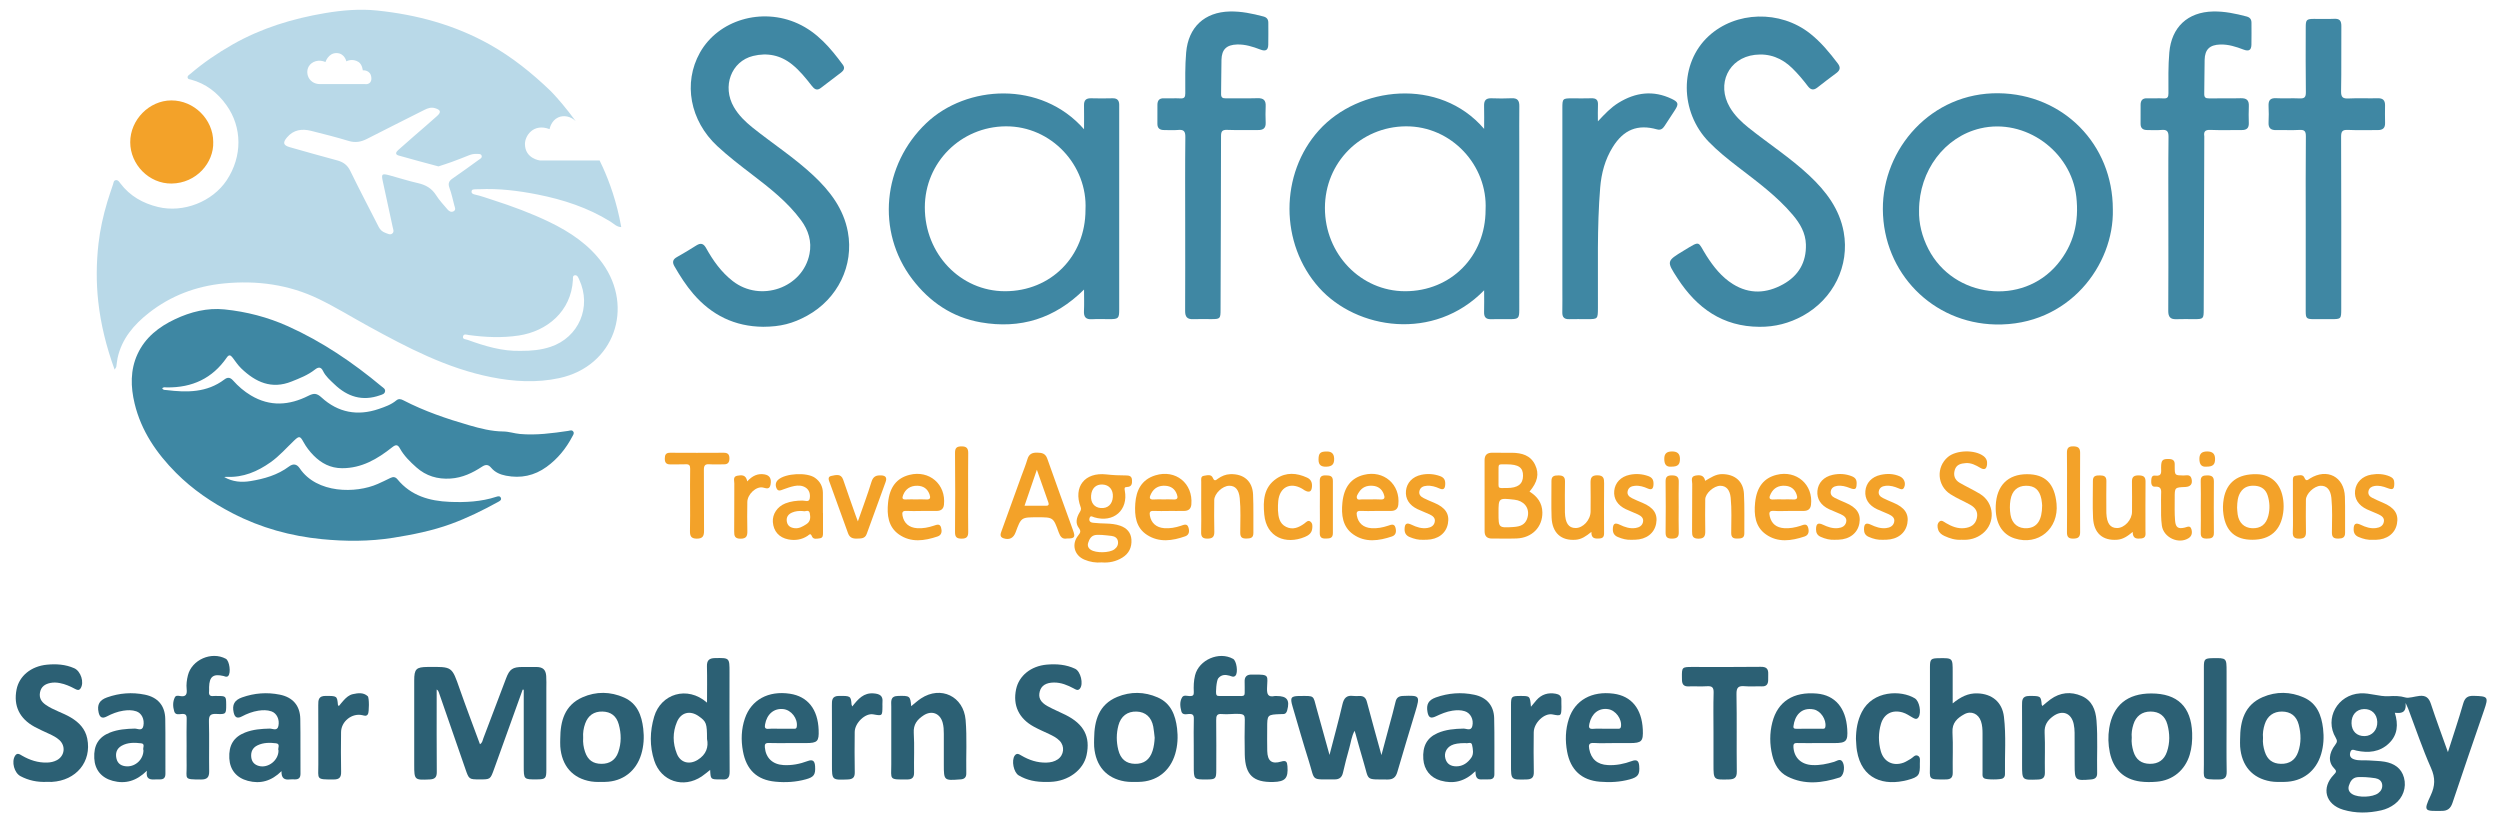 <?xml version="1.0" encoding="utf-8"?>
<!-- Generator: Adobe Illustrator 25.2.1, SVG Export Plug-In . SVG Version: 6.00 Build 0)  -->
<svg version="1.1" id="Layer_1" xmlns="http://www.w3.org/2000/svg" xmlns:xlink="http://www.w3.org/1999/xlink" x="0px" y="0px"
	 viewBox="0 0 949.09 312.17" style="enable-background:new 0 0 949.09 312.17;" xml:space="preserve">
<style type="text/css">
	.st0{fill:#3E87A3;}
	.st1{fill:#3F87A3;}
	.st2{fill:#2C6074;}
	.st3{fill:#F3A229;}
	.st4{fill:#B9D9E8;}
</style>
<g>
	<path class="st0" d="M85.14,181.12c3.17,1.81,6.55,2.08,9.94,1.52c5.23-0.86,10.3-2.29,14.64-5.54c1.67-1.25,3-0.89,4.06,0.68
		c6.5,9.66,21.38,9.6,29.62,5.94c1.6-0.71,3.19-1.46,4.76-2.25c1.08-0.54,1.93-0.48,2.74,0.51c5.12,6.23,12.15,8.22,19.77,8.54
		c5.98,0.25,11.97-0.03,17.75-1.93c0.63-0.21,1.37-0.37,1.7,0.35c0.41,0.89-0.43,1.28-1.03,1.61c-5.81,3.2-11.74,6.12-17.98,8.39
		c-7.08,2.57-14.37,4.02-21.81,5.21c-9.09,1.45-18.22,1.4-27.16,0.52c-11.7-1.15-23.11-4.27-33.77-9.78
		c-7.95-4.11-15.23-9.05-21.52-15.36c-7.42-7.45-13.26-15.97-15.75-26.36c-1.51-6.3-1.69-12.68,1.11-18.75
		c2.92-6.34,8.16-10.38,14.25-13.25c5.89-2.78,12.24-4.38,18.77-3.71c8.34,0.85,16.42,2.94,24.13,6.41
		c12.98,5.85,24.62,13.75,35.51,22.83c0.6,0.5,1.45,0.92,1.32,1.85c-0.15,1.05-1.13,1.23-1.95,1.52
		c-6.67,2.36-12.34,0.55-17.27-4.18c-1.61-1.54-3.35-3-4.34-5.06c-0.78-1.63-1.81-1.52-3.04-0.55c-2.67,2.11-5.8,3.32-8.91,4.56
		c-7.6,3.05-13.69,0.22-19.1-4.99c-1.25-1.21-2.23-2.7-3.29-4.1c-0.75-0.99-1.38-1.21-2.19-0.03c-5.47,7.95-13.17,11.48-22.7,11.35
		c-0.6-0.01-1.27-0.23-1.81,0.33c0.33,0.77,1.09,0.61,1.64,0.68c7.74,0.96,15.33,1,21.97-4.03c1.26-0.96,2.24-0.78,3.29,0.4
		c1.97,2.21,4.19,4.12,6.76,5.66c7.29,4.37,14.62,3.78,21.87,0.12c2.04-1.03,3.18-0.97,4.93,0.64c6.31,5.79,13.72,7.14,21.78,4.37
		c2.31-0.79,4.69-1.62,6.63-3.24c0.88-0.74,1.77-0.51,2.67-0.04c7.97,4.13,16.44,7.01,25.02,9.49c4.18,1.21,8.47,2.31,12.9,2.35
		c2.17,0.02,4.21,0.76,6.37,0.95c6.18,0.54,12.22-0.28,18.28-1.17c0.68-0.1,1.46-0.5,1.96,0.3c0.41,0.65-0.06,1.21-0.35,1.77
		c-2.4,4.59-5.58,8.52-9.8,11.58c-4.65,3.37-9.8,4.45-15.43,3.35c-2.17-0.42-4.13-1.25-5.59-2.98c-1.04-1.23-2-1.41-3.48-0.44
		c-3.62,2.38-7.46,4.21-11.94,4.51c-4.96,0.33-9.32-0.97-13.01-4.26c-2.38-2.12-4.68-4.36-6.25-7.2c-0.84-1.52-1.58-1.47-2.95-0.39
		c-5.57,4.41-11.53,7.95-19.02,7.92c-4.39-0.02-7.86-1.87-10.8-4.85c-1.5-1.52-2.82-3.24-3.86-5.15c-1.23-2.26-1.64-2.28-3.48-0.53
		c-2.94,2.8-5.59,5.88-8.95,8.26c-5.04,3.56-10.41,5.85-16.69,5.55C85.76,180.99,85.45,181.08,85.14,181.12z"/>
	<path class="st1" d="M422.37,37.31c-2.71,0.07-5.43,0.08-8.14,0c-1.96-0.06-2.75,0.79-2.7,2.71c0.06,2.85,0.01,5.71,0.01,9.05
		c-16.36-18.64-44.63-16.82-59.85-2.36c-16.64,15.81-19.11,41.16-5.39,59.23c6.62,8.7,15.21,14.55,26.08,16.44
		c14.94,2.6,28.02-1.39,39.16-12.46c0,3.09,0.1,5.63-0.03,8.15c-0.11,2.24,0.68,3.26,3.02,3.12c2.23-0.14,4.47-0.03,6.7-0.03
		c3.38-0.01,3.66-0.29,3.66-3.7V39.73C424.87,38.08,424.11,37.27,422.37,37.31z M412.09,79.67c0,17.64-13.11,30.89-30.56,30.89
		c-16.93-0.01-30.45-14.15-30.43-31.84c0.02-17.08,13.69-30.63,30.7-30.76C399.17,47.83,412.95,62.84,412.09,79.67z"/>
	<path class="st1" d="M576.79,40.31c0.03-2.07-0.65-3.12-2.91-3.01c-2.55,0.13-5.11,0.1-7.66,0.01c-2.09-0.08-2.87,0.82-2.81,2.85
		c0.08,2.83,0.02,5.67,0.02,8.77c-16.96-19.79-47.7-16.15-62.72,0.54c-14.89,16.53-14.93,43.04,0.08,59.77
		c14.22,15.86,43.55,20.53,62.64,0.96c0,2.9,0.06,5.58-0.02,8.25c-0.06,1.93,0.69,2.8,2.67,2.73c2.39-0.08,4.78-0.01,7.18-0.02
		c3.2-0.01,3.51-0.33,3.51-3.6V54.9C576.77,50.03,576.73,45.17,576.79,40.31z M563.98,79.67c-0.01,17.63-13.12,30.89-30.56,30.89
		c-16.85-0.01-30.44-14.12-30.43-31.6c0-17.31,13.58-30.87,30.7-31C551.06,47.83,564.83,62.84,563.98,79.67z"/>
	<path class="st1" d="M289.74,124.06c-10.78-0.09-19.57-4.4-26.56-12.53c-2.76-3.22-5.03-6.78-7.14-10.44
		c-0.87-1.51-0.68-2.61,0.97-3.51c2.51-1.38,4.95-2.9,7.38-4.42c1.63-1.01,2.69-0.74,3.66,1c2.65,4.76,5.77,9.17,10.14,12.56
		c10.57,8.2,26.59,2.55,29.12-10.3c0.94-4.75-0.4-9.02-3.21-12.82c-5.13-6.95-11.87-12.2-18.65-17.39
		c-4.5-3.44-8.99-6.89-13.14-10.74c-10.38-9.65-13.03-23.96-6.6-35.46c6.95-12.42,23.49-17.33,37.21-11.06
		c7.38,3.38,12.41,9.31,17.07,15.66c0.86,1.17,0.36,2.12-0.62,2.88c-2.58,2-5.21,3.95-7.8,5.94c-1.51,1.15-2.48,0.32-3.39-0.85
		c-2.26-2.89-4.55-5.76-7.43-8.08c-4.4-3.56-9.43-4.58-14.85-3.26c-8.3,2.02-11.85,11.57-7.29,19.42c1.79,3.08,4.29,5.53,7.05,7.74
		c7.65,6.13,15.92,11.47,23.1,18.19c6.36,5.94,11.5,12.69,13.12,21.44c2.37,12.8-3.88,25.44-15.42,31.8
		C300.95,122.86,296.28,124.03,289.74,124.06z"/>
	<path class="st1" d="M667.94,124.07c-13.93-0.07-23.74-7.09-31.05-18.34c-4.28-6.59-4.28-6.58,2.36-10.61
		c6.62-4.01,5.09-3.49,8.6,1.99c2.68,4.19,5.74,8.07,10.04,10.75c6.32,3.93,12.78,3.55,19.06,0.06c5.85-3.25,8.84-8.36,8.64-15.13
		c-0.13-4.35-2.21-7.91-4.93-11.14c-6.06-7.2-13.62-12.69-21.01-18.39c-3.79-2.92-7.53-5.92-10.87-9.35
		c-11.17-11.46-11.23-29.93-0.15-40.17c10.33-9.55,27.16-9.98,38.53-1.02c4.11,3.24,7.39,7.23,10.53,11.37
		c1.14,1.5,0.89,2.57-0.5,3.62c-2.42,1.82-4.86,3.62-7.23,5.51c-1.46,1.16-2.56,0.91-3.63-0.5c-1.83-2.42-3.78-4.73-5.96-6.86
		c-3.94-3.85-8.67-5.68-14.15-5.04c-10,1.18-14.7,11.09-9.52,19.91c1.8,3.07,4.31,5.51,7.07,7.72c7.65,6.12,15.92,11.46,23.1,18.19
		c6.35,5.95,11.48,12.7,13.07,21.46c2.32,12.84-3.96,25.41-15.49,31.78C679.29,122.71,673.82,124.13,667.94,124.07z"/>
	<path class="st1" d="M758.77,35.4c-25.62-0.34-44.1,21.13-43.97,44.05c0.14,24.26,18.97,43.2,42.71,43.73
		c27.9,0.63,45.12-22.64,44.6-43.68C802.11,54.71,783.21,35.72,758.77,35.4z M781.07,100.32c-13.35,15.94-39.36,12.86-48.96-5.73
		c-2.46-4.77-3.7-9.81-3.57-14.7c0.02-15.17,9.77-27.99,23.32-31.16c16.9-3.95,34.4,8.62,36.38,25.91
		C789.34,84.26,787.29,92.88,781.07,100.32z"/>
	<path class="st1" d="M449.94,84.79c0-10.93-0.07-21.86,0.06-32.78c0.03-2.29-0.7-2.87-2.8-2.67c-1.74,0.16-3.51,0.03-5.27,0.03
		c-1.62,0-2.57-0.66-2.54-2.42c0.03-2.39,0-4.79,0.01-7.18c0.01-1.63,0.71-2.51,2.48-2.45c2.07,0.07,4.16-0.07,6.23,0.04
		c1.52,0.09,1.87-0.5,1.87-1.92c-0.01-5.18-0.12-10.35,0.33-15.53c0.82-9.58,6.95-15.34,16.61-15.55c4.37-0.09,8.55,0.8,12.72,1.9
		c1.3,0.34,1.86,1.09,1.86,2.38c-0.01,2.79,0.06,5.58-0.02,8.37c-0.06,2.05-0.99,2.58-3.01,1.8c-2.85-1.09-5.72-2.01-8.82-1.92
		c-3.99,0.12-5.83,1.85-5.93,5.79c-0.11,4.3-0.05,8.61-0.15,12.91c-0.03,1.39,0.49,1.77,1.81,1.75c3.99-0.07,7.99,0.07,11.98-0.06
		c2.27-0.08,3.25,0.75,3.14,3.03c-0.09,2.07-0.09,4.15,0,6.22c0.09,2.09-0.88,2.87-2.87,2.84c-3.91-0.05-7.83,0.1-11.74-0.06
		c-1.97-0.08-2.34,0.63-2.34,2.43c-0.02,21.93-0.11,43.86-0.18,65.79c-0.01,3.5-0.12,3.62-3.67,3.62c-2.24,0-4.47-0.07-6.71,0.02
		c-2.27,0.09-3.09-0.87-3.07-3.13C449.98,106.96,449.94,95.87,449.94,84.79z"/>
	<path class="st1" d="M823.19,84.79c0-10.93-0.07-21.86,0.06-32.78c0.03-2.29-0.7-2.87-2.8-2.67c-1.74,0.16-3.51,0.03-5.27,0.03
		c-1.62,0-2.57-0.66-2.54-2.42c0.03-2.39,0-4.79,0.01-7.18c0.01-1.63,0.71-2.51,2.47-2.45c2.07,0.07,4.16-0.07,6.23,0.04
		c1.52,0.09,1.87-0.5,1.87-1.92c-0.01-5.18-0.12-10.35,0.33-15.53c0.82-9.58,6.95-15.34,16.61-15.55c4.37-0.09,8.55,0.8,12.72,1.9
		c1.3,0.34,1.86,1.09,1.86,2.38c-0.01,2.79,0.06,5.58-0.02,8.37c-0.06,2.05-0.99,2.58-3.01,1.81c-2.85-1.09-5.72-2.01-8.82-1.92
		c-3.99,0.12-5.83,1.85-5.93,5.79c-0.11,4.3-0.05,8.61-0.15,12.91c-0.03,1.39,0.49,1.77,1.81,1.75c3.99-0.07,7.99,0.07,11.98-0.06
		c2.27-0.08,3.25,0.74,3.14,3.03c-0.1,2.15-0.07,4.31-0.01,6.46c0.05,1.86-0.86,2.6-2.62,2.59c-3.99-0.01-7.99,0.11-11.98-0.05
		c-1.97-0.08-2.58,0.62-2.3,2.43c0.01,0.08,0,0.16,0,0.24c-0.07,21.85-0.15,43.7-0.22,65.55c-0.01,3.51-0.12,3.62-3.67,3.62
		c-2.24,0-4.47-0.07-6.71,0.02c-2.27,0.09-3.09-0.87-3.08-3.13C823.23,106.96,823.19,95.87,823.19,84.79z"/>
	<path class="st1" d="M875.34,84.78c0-11-0.06-22.01,0.05-33.01c0.02-2.05-0.58-2.56-2.53-2.44c-2.86,0.17-5.75-0.02-8.62,0.06
		c-2.09,0.06-3.14-0.68-3.01-2.92c0.11-2.07,0.1-4.15,0-6.22c-0.1-2.09,0.58-3.09,2.87-2.97c2.95,0.16,5.91-0.06,8.86,0.08
		c1.82,0.09,2.45-0.37,2.43-2.33c-0.12-8.21-0.06-16.43-0.05-24.64c0-2.9,0.3-3.2,3.12-3.22c2.55-0.01,5.11,0.1,7.66-0.03
		c2.12-0.11,2.76,0.75,2.74,2.8c-0.08,8.21,0.07,16.43-0.1,24.64c-0.05,2.41,0.69,2.91,2.92,2.8c3.66-0.19,7.34,0.02,11.01-0.08
		c1.97-0.05,2.78,0.8,2.76,2.68c-0.02,2.23-0.05,4.47,0.01,6.7c0.06,1.98-0.93,2.71-2.78,2.7c-3.75-0.03-7.51,0.12-11.25-0.06
		c-2.07-0.09-2.67,0.43-2.66,2.59c0.09,21.77,0.06,43.54,0.05,65.31c0,3.89-0.05,3.93-3.84,3.94c-2.16,0-4.31,0.01-6.47,0
		c-2.91-0.01-3.18-0.27-3.18-3.12C875.34,106.95,875.34,95.87,875.34,84.78z"/>
	<path class="st1" d="M606.62,46.06c2.64-2.82,4.93-5.25,7.81-7.02c6.5-4.01,13.22-4.86,20.25-1.49c2.46,1.18,2.69,1.91,1.21,4.21
		c-1.29,2.01-2.6,4.01-3.92,6c-0.69,1.05-1.46,1.77-2.95,1.35c-7.33-2.05-12.65,0.1-16.77,6.74c-2.92,4.7-4.31,9.88-4.76,15.37
		c-1.25,15.2-0.77,30.43-0.86,45.65c-0.03,4.29,0,4.29-4.21,4.29c-2.24,0-4.47-0.05-6.71,0.01c-1.82,0.05-2.63-0.7-2.6-2.55
		c0.06-3.11,0.02-6.22,0.02-9.33c0-22.73,0-45.46,0-68.2c0-3.67,0.1-3.76,3.77-3.76c2.4,0,4.79,0.07,7.19-0.02
		c1.83-0.07,2.65,0.59,2.56,2.49C606.55,41.7,606.62,43.61,606.62,46.06z"/>
	<path class="st2" d="M939.14,264.17c-2.33-0.07-3.38,0.69-4.03,2.96c-1.73,6.02-3.75,11.97-5.79,18.4
		c-2.28-6.41-4.49-12.33-6.47-18.33c-0.75-2.27-1.91-3.27-4.33-3.01c-1.82,0.19-4.07,0.97-5.31,0.6c-2.18-0.65-4.25-0.61-6.29-0.49
		c-3.72,0.21-7.18-1.3-10.9-1.08c-8.59,0.5-13.67,9.53-9.29,16.85c0.64,1.09,0.59,1.66-0.16,2.64c-2.52,3.25-2.75,6.6-0.5,8.9
		c1.07,1.09,0.95,1.46-0.05,2.48c-4.88,5.01-3.2,11.3,3.54,13.31c4.76,1.42,9.61,1.32,14.42,0.24c1.87-0.42,3.62-1.23,5.17-2.4
		c3.09-2.34,4.52-6.25,3.49-10.02c-1-3.67-3.78-5.41-7.3-6.04c-1.95-0.34-3.96-0.32-5.95-0.49c-1.9-0.17-3.84,0.21-5.7-0.43
		c-1.23-0.42-1.8-1.21-1.46-2.56c0.4-1.62,1.39-0.96,2.38-0.74c4.51,0.98,8.83,0.57,12.3-2.74c3.36-3.2,3.62-7.23,2.26-11.63
		c2.26,0.22,4.44,0.25,4.1-3.72c0.56,1.24,0.8,1.72,0.99,2.23c2.85,7.51,5.4,15.16,8.66,22.49c1.67,3.75,1.54,6.8-0.13,10.35
		c-2.95,6.25-2.2,5.96,4.31,5.9c2.06-0.02,3.24-0.91,3.95-3.03c3.91-11.77,7.99-23.49,12.01-35.23
		C944.79,264.53,944.55,264.32,939.14,264.17z M894.87,295.05c0.94-0.12,1.9-0.02,3.09-0.02c1.11,0.11,2.46,0.16,3.78,0.4
		c1.33,0.24,2.43,0.95,2.62,2.41c0.17,1.34-0.39,2.46-1.5,3.28c-2.16,1.59-7.52,1.78-9.84,0.37c-1.28-0.77-1.72-1.94-1.29-3.26
		C892.22,296.71,893.03,295.28,894.87,295.05z M897.71,279.45c-2.98,0.05-4.91-1.83-4.99-4.86c-0.08-3.14,1.84-5.34,4.75-5.41
		c2.88-0.08,4.92,1.89,5.03,4.87C902.62,277.07,900.55,279.4,897.71,279.45z"/>
	<path class="st2" d="M198.42,261.8c-3.36,9.33-6.71,18.67-10.07,28c-0.27,0.75-0.54,1.49-0.81,2.24c-1.4,3.85-1.4,3.85-5.38,3.85
		c-4.13,0-4.12-0.01-5.51-4.04c-3.35-9.7-6.71-19.39-10.08-29.08c-0.12-0.36-0.29-0.7-0.79-1.01c0,0.81,0,1.61,0,2.42
		c0,9.65-0.04,19.29,0.04,28.94c0.02,1.99-0.78,2.69-2.64,2.78c-5.8,0.29-5.93,0.2-5.93-5.5c0-10.68,0-21.36,0-32.05
		c0-4.4,0.75-5.11,5.1-5.15c9.46-0.08,9.14-0.27,12.21,8.47c2.44,6.97,5.08,13.87,7.65,20.86c0.95-0.55,1-1.49,1.3-2.28
		c2.89-7.58,5.76-15.17,8.63-22.76c1.31-3.47,2.49-4.28,6.25-4.28c1.76,0,3.51-0.02,5.27,0c2.42,0.03,3.52,1,3.7,3.4
		c0.12,1.59,0.05,3.19,0.05,4.78c0,10.28,0,20.57,0,30.85c0,3.29-0.3,3.6-3.48,3.64c-5.1,0.05-5.1,0.05-5.1-5.1
		c0-9.64,0-19.29,0-28.93C198.69,261.84,198.56,261.82,198.42,261.8z"/>
	<path class="st2" d="M453.19,283.2c0-3.43-0.08-6.86,0.03-10.28c0.05-1.51-0.44-1.95-1.9-1.86c-1.03,0.07-2.44,0.48-2.84-1.02
		c-0.47-1.78-0.7-3.69,0.31-5.33c0.62-1,1.93-0.46,2.92-0.45c1.13,0.01,1.55-0.32,1.5-1.49c-0.1-2.15-0.05-4.29,0.48-6.41
		c1.48-5.89,9.12-9.2,14.44-6.23c1.33,0.74,1.96,5.2,0.91,6.35c-0.72,0.78-1.51,0.24-2.22,0.04c-1.66-0.47-3.16-0.45-4.34,1
		c-0.64,0.79-1.1,5.6-0.66,6.3c0.25,0.4,0.65,0.4,1.04,0.4c2.81,0,5.62-0.02,8.43,0.02c0.94,0.01,1.27-0.37,1.24-1.27
		c-0.04-1.35,0.06-2.71-0.02-4.06c-0.12-2.09,0.9-2.91,2.88-2.81c0.16,0.01,0.32,0,0.48,0c6.31-0.1,5.26,0.37,5.14,5.18
		c-0.06,2.29,0.37,3.49,2.91,2.96c0.23-0.05,0.48-0.01,0.72-0.01c3.97,0,5.09,1.51,4.03,5.43c-0.23,0.85-0.64,1.45-1.63,1.42
		c-0.24-0.01-0.48,0.01-0.72,0.02c-5.25,0.19-5.25,0.19-5.25,5.37c0,2.87-0.06,5.74,0.02,8.61c0.1,3.85,1.71,5.12,5.33,4.03
		c1.85-0.56,2.22,0.12,2.34,1.73c0.35,4.58-0.81,5.92-5.39,6.03c-7.59,0.17-10.62-2.67-10.81-10.32c-0.11-4.46-0.07-8.93,0.01-13.39
		c0.02-1.48-0.31-2.01-1.95-2.13c-2.27-0.16-4.5,0.28-6.73,0.05c-1.95-0.2-2.2,0.7-2.18,2.35c0.08,6.3,0.04,12.59,0.03,18.89
		c0,3.31-0.26,3.57-3.51,3.59c-5.03,0.03-5.03,0.03-5.03-5.05C453.19,288.3,453.19,285.75,453.19,283.2z"/>
	<path class="st2" d="M504.73,286.6c1.74-6.73,3.45-12.94,4.91-19.21c0.55-2.36,1.57-3.52,4.06-3.19c0.78,0.11,1.59,0.04,2.39,0.02
		c1.6-0.05,2.43,0.67,2.84,2.26c1.72,6.53,3.55,13.04,5.51,20.18c1.1-4.12,2.06-7.68,3.01-11.23c0.8-3,1.66-5.98,2.35-9
		c0.37-1.64,1.28-2.17,2.86-2.23c6.38-0.24,6.49-0.12,4.65,6.01c-2.29,7.62-4.62,15.22-6.83,22.86c-0.58,2.01-1.61,2.88-3.73,2.86
		c-8.6-0.09-6.9,0.65-9.13-6.75c-1.06-3.5-2-7.04-3-10.56c-0.09-0.3-0.18-0.6-0.37-1.2c-1.18,2.19-1.39,4.41-1.99,6.49
		c-0.9,3.13-1.7,6.3-2.43,9.47c-0.41,1.78-1.43,2.53-3.2,2.51c-9.21-0.07-7.27,0.9-9.75-6.95c-2.18-6.9-4.16-13.86-6.2-20.8
		c-1-3.4-0.59-3.92,2.94-3.92c5.48-0.01,4.84-0.35,6.2,4.69C501.38,274.66,503.01,280.39,504.73,286.6z"/>
	<path class="st2" d="M276.95,255.2c0-5.51,0-5.46-5.52-5.37c-2.24,0.04-3.12,0.9-3.05,3.18c0.12,4.43,0.03,8.87,0.03,13.74
		c-7.52-6.59-17.53-3.31-20.07,5.33c-1.64,5.57-1.76,11.18,0.04,16.68c2.58,7.9,11.08,10.66,18.02,6c1.08-0.73,2.07-1.6,3.2-2.47
		c0.17,3.58,0.19,3.6,3.62,3.6c0.24,0,0.48-0.02,0.72,0c2.19,0.23,3.09-0.53,3.06-2.94C276.89,280.36,276.95,267.78,276.95,255.2z
		 M264.84,288.49c-3.15,1.93-6.52,1.07-7.88-2.35c-1.59-3.98-1.65-8.1,0.04-12.08c1.54-3.63,4.99-4.47,8.24-2.18
		c2.92,2.06,3.17,2.7,3.17,8.66C269.05,283.52,268.15,286.47,264.84,288.49z"/>
	<path class="st2" d="M741.31,267.03c3.07-2.5,5.89-3.91,9.39-3.8c5.55,0.16,9.4,3.3,10.07,8.89c0.86,7.22,0.27,14.49,0.39,21.73
		c0.01,0.64-0.16,1.24-0.79,1.64c-0.85,0.55-6.19,0.55-7.05,0.02c-0.87-0.54-0.67-1.37-0.68-2.14c-0.01-4.94-0.01-9.88,0-14.83
		c0-1.6-0.07-3.2-0.59-4.72c-0.96-2.84-3.71-4.11-6.32-2.68c-2.63,1.44-4.7,3.24-4.5,6.86c0.28,5.09,0.01,10.2,0.1,15.3
		c0.03,1.89-0.76,2.58-2.53,2.6c-7.14,0.06-6.1,0.13-6.12-5.74c-0.02-12.28-0.01-24.55,0-36.83c0-3.11,0.32-3.42,3.42-3.46
		c5.21-0.07,5.21-0.07,5.21,5.22C741.31,258.88,741.31,262.68,741.31,267.03z"/>
	<path class="st2" d="M397.5,296.85c-4.27,0.09-7.66-0.65-10.76-2.48c-1.95-1.15-2.82-5.7-1.52-7.52c0.81-1.13,1.7-0.5,2.51-0.03
		c2.95,1.73,6.07,2.78,9.53,2.69c1.54-0.04,3.01-0.35,4.3-1.23c2.39-1.63,2.73-5,0.7-7.07c-1.13-1.16-2.56-1.87-4.01-2.56
		c-1.94-0.92-3.93-1.76-5.81-2.8c-5.67-3.11-7.99-8.11-6.69-14.2c1.09-5.12,5.62-8.81,11.66-9.34c3.69-0.32,7.33-0.04,10.75,1.58
		c2.11,1,3.26,5.79,1.8,7.55c-0.77,0.92-1.6,0.31-2.36-0.1c-2.34-1.24-4.75-2.25-7.47-2.23c-2.99,0.02-4.81,1.16-5.4,3.37
		c-0.62,2.32,0.19,4.07,2.95,5.6c2.22,1.24,4.6,2.19,6.87,3.33c6.97,3.5,9.45,8.28,7.95,15.26c-1.22,5.69-6.97,9.94-13.77,10.16
		C398.09,296.87,397.45,296.85,397.5,296.85z"/>
	<path class="st2" d="M17.82,296.83c-3.77,0.16-7.01-0.57-10.03-2.16c-2.4-1.26-3.49-5.46-2.09-7.72c0.83-1.35,1.79-0.58,2.66-0.08
		c2.96,1.71,6.09,2.74,9.55,2.63c1.29-0.04,2.54-0.3,3.68-0.91c2.97-1.59,3.44-5.35,0.96-7.63c-1.13-1.03-2.48-1.71-3.86-2.35
		c-1.88-0.87-3.78-1.71-5.59-2.69c-5.71-3.11-8.03-7.98-6.82-14.14c1-5.12,5.48-8.86,11.56-9.44c3.51-0.34,7-0.12,10.32,1.34
		c2.53,1.11,3.93,5.43,2.41,7.68c-0.6,0.89-1.34,0.57-2.09,0.17c-1.83-0.98-3.71-1.82-5.78-2.21c-1.19-0.23-2.38-0.29-3.56-0.05
		c-2.01,0.41-3.53,1.36-3.95,3.59c-0.39,2.1,0.51,3.55,2.12,4.68c2.95,2.08,6.5,3.01,9.58,4.85c3.13,1.87,5.5,4.32,6.24,8.03
		c1.74,8.71-4.18,15.92-13.49,16.42C18.9,296.87,18.18,296.83,17.82,296.83z"/>
	<path class="st2" d="M244.2,276.62c-0.59-5.03-2.26-9.58-7.28-11.81c-5.18-2.3-10.6-2.38-15.79-0.09c-6.8,3.01-8.4,9.05-8.44,15.77
		c0,0.96-0.06,1.92,0.01,2.87c0.52,7.39,4.7,12.18,11.73,13.31c1.72,0.27,3.5,0.2,5.26,0.17c6.71-0.12,11.84-4.08,13.76-10.52
		C244.4,283.14,244.59,279.88,244.2,276.62z M234.71,285.57c-1.03,2.94-3.24,4.42-6.37,4.41c-3.21-0.02-5.18-1.43-6.23-4.53
		c-0.59-1.74-0.86-3.54-0.72-5.39c-0.13-1.85,0.14-3.65,0.77-5.39c1.11-3.07,3.34-4.6,6.53-4.54c3.2,0.07,5.34,1.65,6.22,4.88
		C235.88,278.53,235.93,282.09,234.71,285.57z"/>
	<path class="st2" d="M881.92,276.57c-0.6-5.03-2.3-9.57-7.32-11.78c-5.11-2.25-10.44-2.35-15.57-0.15
		c-6.94,2.99-8.58,9.08-8.61,15.9c0,0.96-0.06,1.92,0.01,2.87c0.54,7.3,4.59,12.01,11.54,13.22c1.71,0.3,3.5,0.23,5.25,0.21
		c6.87-0.08,12.02-4.02,13.97-10.57C882.13,283.09,882.31,279.83,881.92,276.57z M872.46,285.48c-1.06,3.05-3.3,4.56-6.54,4.5
		c-3.15-0.07-5.16-1.55-6.14-4.66c-0.53-1.67-0.83-3.4-0.66-5.17c-0.17-1.77,0.11-3.5,0.64-5.17c1-3.18,3.34-4.87,6.56-4.85
		c3.3,0.03,5.51,1.68,6.37,5.02C873.57,278.59,873.65,282.07,872.46,285.48z"/>
	<path class="st2" d="M832.22,278.3c-0.36-9.99-5.55-15.04-15.52-15.04c-9.05,0-14.56,4.48-15.96,13.17
		c-0.49,3.07-0.42,6.18,0.23,9.27c1.34,6.34,5.22,10.15,11.58,11c2.04,0.27,4.15,0.24,6.21,0.07c6.11-0.51,10.73-4.35,12.52-10.2
		C832.1,283.87,832.31,281.11,832.22,278.3z M822.66,285.39c-1.05,3.1-3.25,4.62-6.47,4.59c-3.25-0.04-5.35-1.59-6.3-4.79
		c-0.49-1.68-0.78-3.41-0.6-5.16c-0.17-1.72,0.12-3.36,0.61-4.96c0.97-3.21,3.29-4.93,6.5-4.94c3.31,0,5.53,1.61,6.43,4.93
		C823.75,278.5,823.82,281.97,822.66,285.39z"/>
	<path class="st2" d="M446.86,276.51c-0.62-5.04-2.34-9.55-7.37-11.75c-5.03-2.2-10.29-2.28-15.35-0.19
		c-6.99,2.9-8.69,8.98-8.77,15.8c0,1.03-0.07,2.07,0.01,3.1c0.57,7.31,4.65,12,11.6,13.17c1.72,0.29,3.5,0.22,5.25,0.2
		c6.85-0.09,11.98-4.05,13.92-10.63C447.09,283.02,447.25,279.77,446.86,276.51z M437.56,285.04c-1.07,3.38-3.29,5.01-6.7,4.94
		c-3.38-0.08-5.47-1.82-6.33-5.35c-0.75-3.07-0.75-6.15,0.05-9.2c0.92-3.54,3.45-5.43,6.94-5.29c3.37,0.12,5.62,2.13,6.3,5.71
		c0.26,1.4,0.37,2.83,0.54,4.24C438.28,281.79,438.06,283.44,437.56,285.04z"/>
	<path class="st2" d="M345.92,268.09c1.37-1.09,2.47-2.11,3.71-2.93c7.54-4.97,16.19-0.8,16.95,8.15c0.57,6.76,0.13,13.53,0.26,20.3
		c0.03,1.49-0.73,2.19-2.16,2.27c-0.08,0-0.16,0-0.24,0.01c-6.04,0.48-6.13,0.4-6.13-5.61c0-3.9-0.01-7.81,0-11.71
		c0-1.44-0.06-2.87-0.45-4.26c-0.99-3.54-4.18-4.75-7.27-2.71c-2.35,1.55-3.89,3.4-3.69,6.63c0.3,5,0.02,10.04,0.11,15.05
		c0.03,1.86-0.71,2.61-2.5,2.63c-7.24,0.07-6.13,0.12-6.15-5.7c-0.03-7.33-0.01-14.66,0-21.99c0-1.86-0.51-3.96,2.58-4.02
		C345.37,264.1,345.59,264.16,345.92,268.09z"/>
	<path class="st2" d="M775.36,268.02c1.05-0.86,2.03-1.77,3.11-2.54c3.67-2.63,7.69-3.03,11.77-1.27c3.97,1.71,5.33,5.23,5.66,9.27
		c0.54,6.68,0.11,13.37,0.25,20.06c0.03,1.61-0.79,2.24-2.32,2.37c-6.02,0.51-6.22,0.36-6.22-5.54c0-4.06,0.02-8.13-0.02-12.19
		c-0.01-1.11-0.11-2.23-0.34-3.31c-0.91-4.25-4.39-5.5-7.89-2.91c-2.09,1.55-3.29,3.33-3.15,6.19c0.25,5.01,0,10.04,0.1,15.06
		c0.04,2-0.78,2.66-2.66,2.73c-6,0.23-6,0.27-6-5.63c0-7.49,0.03-14.98-0.02-22.47c-0.01-2-0.01-3.63,2.76-3.63
		c4.28-0.01,4.43-0.01,4.71,3.31C775.12,267.63,775.23,267.76,775.36,268.02z"/>
	<path class="st2" d="M682.23,282.08c2.63,0.07,5.27,0.02,7.9,0.02h6.21c4.56,0,5.23-0.72,4.94-5.32
		c-0.5-8.03-4.63-12.87-11.53-13.48c-8.91-0.79-14.86,3.01-16.9,10.89c-1.07,4.16-1.04,8.37-0.04,12.53
		c0.82,3.45,2.54,6.45,5.81,8.09c6.48,3.26,13.13,2.47,19.73,0.36c1.49-0.48,2.16-3.6,1.34-5.55c-0.85-2.02-2.29-0.71-3.41-0.39
		c-2.7,0.79-5.4,1.36-8.23,1.22c-4.26-0.2-6.94-2.77-7.2-6.8C680.79,282.57,681,282.04,682.23,282.08z M680.86,275.69
		c0.46-3.91,2.9-7.3,7.68-6.37c2.69,0.53,4.83,3.85,4.45,6.53c-0.15,1.01-0.81,0.8-1.4,0.81c-1.59,0.02-3.18,0-4.78,0
		c-1.59,0-3.18-0.01-4.77,0.01C681.35,276.67,680.75,276.66,680.86,275.69z"/>
	<path class="st2" d="M605.14,282.06c2.46,0.16,4.94,0.04,7.41,0.04h6.22c4.47-0.01,5.1-0.67,4.9-5.13
		c-0.38-7.91-4.3-12.73-11.11-13.63c-8.23-1.09-14.64,2.45-16.95,9.52c-1.33,4.08-1.45,8.28-0.67,12.5
		c1.28,6.91,5.47,10.84,12.43,11.41c3.82,0.32,7.64,0.13,11.38-0.9c3.14-0.87,3.82-1.88,3.55-5.13c-0.16-1.91-0.9-2.52-2.79-1.82
		c-2.93,1.08-5.97,1.7-9.12,1.53c-4.01-0.21-6.36-2.28-7.07-6.14C603.04,282.78,603.23,281.93,605.14,282.06z M603.39,274.73
		c0.86-3.89,3.56-6.03,7.08-5.52c2.91,0.42,5.35,3.8,4.9,6.66c-0.13,0.81-0.61,0.79-1.18,0.79h-4.77c-1.51,0-3.03-0.11-4.53,0.03
		C603.18,276.85,603.09,276.08,603.39,274.73z"/>
	<path class="st2" d="M291.86,282.07c2.63,0.1,5.26,0.03,7.89,0.03h6.22c4.37-0.01,4.98-0.63,4.82-4.96
		c-0.28-7.89-4.14-12.76-10.94-13.78c-8.13-1.22-14.63,2.29-17.05,9.35c-1.39,4.07-1.53,8.27-0.75,12.49
		c1.29,7.03,5.3,10.89,12.29,11.55c3.89,0.38,7.8,0.16,11.61-0.9c3.06-0.84,3.69-1.77,3.49-4.95c-0.13-1.96-0.81-2.74-2.87-1.96
		c-2.93,1.1-5.98,1.69-9.13,1.51c-4.14-0.24-6.71-2.71-7.07-6.69C290.26,282.57,290.49,282.02,291.86,282.07z M290.45,275
		c0.68-3.88,3.36-6.17,6.88-5.81c3.08,0.31,5.59,3.6,5.16,6.65c-0.14,1-0.78,0.81-1.38,0.82c-1.59,0.02-3.18,0-4.77,0
		c-1.51,0-3.03-0.09-4.54,0.03C290.36,276.81,290.25,276.15,290.45,275z"/>
	<path class="st2" d="M62.74,272.93c-0.09-5.03-2.81-8.21-7.74-9.21c-4.86-0.99-9.67-0.63-14.36,1.04c-2.9,1.03-3.86,2.76-3.2,5.72
		c0.39,1.76,1.26,2.49,3.07,1.53c1.98-1.04,4.05-1.86,6.28-2.2c1.68-0.26,3.35-0.31,4.97,0.24c2,0.68,3.17,2.99,2.67,5.54
		c-0.42,2.11-2.2,0.99-3.29,1.01c-3.21,0.08-6.37,0.31-9.38,1.5c-4.34,1.71-6.23,4.84-5.97,9.79c0.22,4.36,2.71,7.4,7.02,8.55
		c4.79,1.27,8.97,0.08,12.95-3.83c-0.48,3.32,1.3,3.4,3.23,3.29c0.56-0.04,1.12-0.02,1.68-0.01c1.46,0.02,2.14-0.59,2.13-2.16
		C62.74,286.8,62.86,279.86,62.74,272.93z M54.46,284.82c0,3.44-2.98,6.24-6.31,6.11c-1.96-0.07-3.44-0.92-3.92-2.87
		c-0.5-2.02,0-3.84,1.94-4.94c2.34-1.32,4.96-1.23,7.47-0.93C55.27,282.39,54.04,284.08,54.46,284.82z"/>
	<path class="st2" d="M114,272.91c-0.09-5.02-2.82-8.19-7.75-9.19c-4.87-0.99-9.68-0.62-14.36,1.04c-2.9,1.03-3.84,2.78-3.18,5.74
		c0.4,1.78,1.3,2.45,3.08,1.5c1.98-1.05,4.06-1.85,6.29-2.2c1.67-0.25,3.34-0.3,4.96,0.26c1.99,0.68,3.18,3.04,2.65,5.55
		c-0.43,2.07-2.2,0.97-3.31,0.99c-3.21,0.08-6.36,0.31-9.38,1.51c-4.32,1.71-6.21,4.84-5.95,9.8c0.24,4.36,2.72,7.39,7.05,8.53
		c4.79,1.27,8.96,0.07,12.77-3.68c-0.12,2.73,1.14,3.39,3.17,3.14c0.63-0.07,1.28-0.02,1.92-0.01c1.47,0.01,2.12-0.62,2.11-2.18
		C114.01,286.78,114.13,279.84,114,272.91z M105.73,284.95c-0.01,3.74-3.92,6.74-7.39,5.85c-1.74-0.45-2.76-1.56-2.96-3.34
		c-0.21-2.01,0.49-3.6,2.39-4.51c2.25-1.08,4.69-1.06,7.04-0.77C106.62,282.4,105.29,284.17,105.73,284.95z"/>
	<path class="st2" d="M567.24,272.63c-0.12-4.79-2.87-7.9-7.54-8.88c-4.94-1.04-9.83-0.67-14.6,1.02c-2.81,1.01-3.7,2.61-3.17,5.54
		c0.39,2.1,1.21,2.57,3.15,1.65c2.03-0.95,4.07-1.83,6.3-2.16c1.59-0.24,3.18-0.29,4.73,0.21c2.13,0.68,3.44,3.09,2.84,5.64
		c-0.48,2-2.24,0.93-3.35,0.95c-3.38,0.07-6.7,0.34-9.82,1.7c-4.06,1.77-5.79,4.97-5.44,9.89c0.29,4.03,2.68,7.05,6.59,8.15
		c4.83,1.36,9.15,0.39,13.19-3.57c0.03,1.98,0.41,3.21,2.27,3.13c1.03-0.05,2.07,0.01,3.11-0.03c1.24-0.04,1.83-0.65,1.82-1.97
		C567.28,286.81,567.41,279.72,567.24,272.63z M558.58,287.61c-1.33,1.92-3.19,3.35-5.77,3.32c-2.05-0.02-3.54-0.9-4.09-2.96
		c-0.56-2.06,0.38-4.04,2.27-5.01c1.13-0.58,2.8-0.86,5.3-0.86c0.75,0.3,2.27-0.65,2.55,0.63
		C559.17,284.3,559.56,286.2,558.58,287.61z"/>
	<path class="st2" d="M650.5,277.8c0-4.94-0.1-9.89,0.05-14.83c0.06-2.06-0.63-2.58-2.56-2.45c-2.3,0.16-4.63-0.04-6.94,0.06
		c-1.78,0.08-2.47-0.75-2.51-2.38c-0.01-0.32-0.01-0.64-0.02-0.96c-0.06-3.94,0.04-4.04,3.86-4.04c8.7,0,17.4,0.07,26.1-0.05
		c2.15-0.03,2.88,0.8,2.8,2.77c-0.03,0.8,0.01,1.59-0.02,2.39c-0.06,1.53-0.74,2.32-2.4,2.26c-2.15-0.08-4.32,0.14-6.46-0.06
		c-2.39-0.22-3.22,0.41-3.17,3.02c0.18,9.8,0,19.61,0.12,29.42c0.03,2.3-0.94,2.89-2.95,2.95c-5.9,0.16-5.9,0.19-5.9-5.67
		C650.5,286.09,650.5,281.95,650.5,277.8z"/>
	<path class="st2" d="M70.84,283.22c0-3.43-0.07-6.85,0.03-10.28c0.04-1.46-0.36-2-1.87-1.89c-1.03,0.07-2.43,0.49-2.86-0.99
		c-0.52-1.77-0.62-3.63,0.25-5.35c0.39-0.77,1.31-0.59,1.96-0.47c2.26,0.41,2.72-0.66,2.51-2.63c-0.18-1.75,0.04-3.49,0.47-5.21
		c1.47-5.94,8.95-9.23,14.4-6.31c1.4,0.75,2.02,5.43,0.89,6.53c-0.61,0.59-1.2,0.15-1.78,0.01c-3.87-0.92-5.34,0.2-5.46,4.19
		c-0.02,0.56,0.05,1.12-0.01,1.67c-0.17,1.36,0.38,1.91,1.74,1.74c0.47-0.06,0.96-0.01,1.43-0.01c3.25,0,3.31,0.06,3.33,3.33
		c0.01,3.47-0.07,3.69-3.65,3.49c-2.32-0.13-2.96,0.55-2.9,2.88c0.17,6.29-0.01,12.59,0.09,18.88c0.04,2.27-0.79,3.14-3.06,3.13
		c-6.8-0.03-5.41-0.07-5.5-5.29C70.8,288.16,70.84,285.69,70.84,283.22z"/>
	<path class="st3" d="M580.66,186.62c3.06-3.59,3.76-6.74,2.13-10.14c-1.75-3.67-5.08-4.54-8.77-4.59
		c-2.47-0.03-4.95,0.04-7.42-0.02c-1.97-0.04-3,0.8-3,2.82c0.01,9,0.01,18.01,0.01,27.01c0,1.87,0.93,2.76,2.81,2.75
		c3.11-0.03,6.23,0.08,9.34-0.03c5.86-0.22,9.86-4.34,9.78-9.88C585.49,190.92,583.6,188.44,580.66,186.62z M568.89,182.12
		c-0.01-0.95-0.01-1.91,0-2.86c0.05-3.44-0.4-2.93,3.09-2.98c4.53,0,6.26,1.21,6.22,4.37c-0.04,3.14-1.94,4.61-6.15,4.62
		C568.34,185.28,568.96,185.67,568.89,182.12z M580.04,195.82c-0.36,2.06-1.45,3.5-3.57,3.98c-0.62,0.14-1.25,0.23-1.87,0.27
		c-5.71,0.35-5.71,0.35-5.71-5.33c0-5.72,0-5.72,6.02-5.04C578.45,190.09,580.59,192.63,580.04,195.82z"/>
	<path class="st2" d="M704.58,280.49c0.04-3.55,0.59-6.96,2.22-10.17c4.2-8.27,14.94-8.39,20.15-5.2c1.74,1.07,2.53,5.37,1.42,7.12
		c-0.7,1.1-1.5,0.61-2.26,0.19c-1.24-0.71-2.4-1.55-3.8-1.96c-3.89-1.13-7.09,0.48-8.23,4.34c-1.01,3.43-1.02,6.93-0.06,10.37
		c1.12,4.02,4.64,5.79,8.58,4.38c0.96-0.34,1.82-0.96,2.73-1.45c0.88-0.48,1.62-1.71,2.68-1.24c1.21,0.54,0.8,1.95,0.83,3.02
		c0.11,4.31-0.36,5.08-4.57,6.21c-9.08,2.43-17.52-0.26-19.31-11.09C704.71,283.52,704.7,281.99,704.58,280.49z"/>
	<path class="st3" d="M425.3,199.59c-1.76-0.62-3.57-0.78-5.4-0.84c-1.67-0.06-3.35-0.09-5.01-0.3c-0.77-0.09-1.56-0.52-1.3-1.62
		c0.32-1.36,1.14-0.65,1.83-0.44c7.33,2.2,12.99-2.74,11.59-10.16c-0.17-0.89-0.18-1.33,0.88-1.36c1.8-0.05,1.95-1.32,1.85-2.7
		c-0.11-1.52-1.15-1.68-2.38-1.68c-2.46,0-4.91-0.11-7.38-0.39c-8.19-0.91-12.58,4.72-9.74,12.38c0.37,1-0.06,1.48-0.43,2.12
		c-1.11,1.92-1.66,3.95-0.25,5.83c0.89,1.2,0.6,1.81-0.2,2.81c-2.68,3.31-1.56,7.6,2.34,9.23c2.09,0.88,4.29,1.24,6.54,1.04
		c2.8,0.23,5.42-0.34,7.81-1.8c2.57-1.56,3.67-3.97,3.48-6.87C429.35,202.2,427.81,200.48,425.3,199.59z M418.58,183.94
		c2.53,0.13,4.07,1.99,3.9,4.71c-0.18,2.83-1.97,4.46-4.65,4.21c-2.4-0.21-3.8-2.02-3.62-4.67
		C414.41,185.41,416.05,183.8,418.58,183.94z M423.04,208.56c-1.92,1.39-6.98,1.45-8.93,0.16c-1.01-0.67-1.34-1.59-0.99-2.68
		c0.44-1.38,1.13-2.67,2.76-2.93c0.85-0.13,1.74-0.02,2.56-0.02c1.24,0.12,2.43,0.2,3.6,0.37c1.18,0.17,2.15,0.74,2.37,2.01
		C424.62,206.75,424.09,207.8,423.04,208.56z"/>
	<path class="st2" d="M845.29,273.13c0,6.61-0.08,13.23,0.04,19.84c0.04,2.25-0.84,2.94-2.93,2.94c-6.68,0.02-5.72-0.05-5.73-5.66
		c-0.02-12.35-0.01-24.7,0-37.05c0-2.95,0.34-3.29,3.3-3.34c5.32-0.09,5.32-0.09,5.32,5.1
		C845.29,261.02,845.29,267.08,845.29,273.13z"/>
	<path class="st3" d="M407.37,201.35c-3.25-9.06-6.59-18.08-9.76-27.16c-0.71-2.04-1.98-2.31-3.82-2.35
		c-1.95-0.05-3.15,0.51-3.74,2.48c-0.65,2.2-1.53,4.34-2.32,6.51c-2.49,6.88-4.98,13.75-7.46,20.63c-0.42,1.15-0.94,2.38,0.78,2.92
		c2.16,0.69,3.7-0.12,4.5-2.26c2.13-5.74,2.13-5.74,8.3-5.74c5.98,0,6.02-0.02,8.07,5.71c0.59,1.64,1.37,2.69,3.07,2.35
		C407.97,204.46,408.32,204,407.37,201.35z M397.76,191.9c-0.05,0.02-0.1,0.04-0.16,0.05c-0.01,0-0.02,0-0.03,0.01
		c-0.13,0.03-0.29,0.04-0.49,0.04c-2.62-0.04-5.24-0.02-8.13-0.02c1.56-4.54,3.04-8.86,4.68-13.65c1.55,4.41,2.93,8.38,4.34,12.34
		C398.19,191.3,398.19,191.72,397.76,191.9z"/>
	<path class="st2" d="M323.56,268.19c2.23-2.85,4.33-5.29,8.18-4.95c2.16,0.19,3.54,0.85,3.28,3.3c-0.06,0.55,0,1.11-0.01,1.67
		c-0.04,3.61-0.04,3.61-3.51,2.98c-2.98-0.54-6.98,3.21-7.02,6.69c-0.05,5.1-0.08,10.2,0.02,15.29c0.04,1.99-0.76,2.66-2.65,2.74
		c-6.01,0.23-6.01,0.27-6.01-5.61c0-7.49,0.03-14.97-0.02-22.46c-0.01-1.97-0.05-3.64,2.73-3.65c4.3-0.02,4.49,0.01,4.73,3.28
		C323.29,267.61,323.39,267.75,323.56,268.19z"/>
	<path class="st2" d="M128.62,268.07c0.64-0.76,1.2-1.5,1.83-2.18c0.98-1.07,2.08-2.07,3.51-2.37c1.95-0.42,3.98-0.73,5.65,0.79
		c0.61,0.56,0.54,6.05,0.07,6.8c-0.56,0.92-1.33,0.58-2.11,0.4c-3.93-0.91-8.05,2.34-8.09,6.45c-0.05,5.02-0.09,10.04,0.02,15.05
		c0.05,2.05-0.66,2.89-2.72,2.9c-6.97,0.03-5.91,0.02-5.93-5.68c-0.03-7.49,0.03-14.97-0.03-22.46c-0.02-2.04,0.08-3.59,2.81-3.58
		c4.26,0.01,4.35-0.03,4.66,3.36C128.29,267.66,128.43,267.77,128.62,268.07z"/>
	<path class="st2" d="M581.2,268.31c0.87-1.04,1.46-1.77,2.07-2.48c1.96-2.25,4.44-2.98,7.33-2.47c1.3,0.23,2.22,0.84,2.15,2.37
		c-0.04,0.87,0.04,1.75,0.03,2.63c-0.04,3.45-0.12,3.52-3.41,2.86c-3.09-0.61-7.08,3.17-7.11,6.81c-0.04,5.02-0.09,10.04,0.03,15.05
		c0.05,2.11-0.81,2.79-2.8,2.83c-5.87,0.14-5.86,0.19-5.86-5.53c0-7.57,0-15.13,0-22.7c0-3.28,0.2-3.46,3.57-3.47
		C580.84,264.21,580.84,264.21,581.2,268.31z"/>
	<path class="st3" d="M744.69,204.91c-2.35,0.17-4.46-0.49-6.51-1.44c-1.03-0.48-1.94-1.14-2.34-2.26c-0.4-1.1-0.48-2.33,0.37-3.15
		c0.88-0.84,1.76,0.06,2.56,0.52c2.17,1.27,4.45,2.21,7.02,1.91c2.28-0.26,4.09-1.22,4.68-3.72c0.58-2.42-0.52-4.03-2.48-5.13
		c-2.49-1.4-5.18-2.49-7.57-4.04c-5.06-3.27-5.44-10.31-0.92-14.11c3.18-2.68,10.23-2.85,13.53-0.33c1.04,0.8,1.46,1.84,1.33,3.13
		c-0.18,1.71-0.94,2.27-2.53,1.34c-1.72-1.01-3.48-1.98-5.58-1.82c-1.82,0.14-3.52,0.53-4.14,2.58c-0.64,2.11,0,3.82,1.88,4.91
		c2.54,1.47,5.23,2.7,7.73,4.23c5.45,3.34,5.94,11,0.98,15C750.38,204.41,747.62,205.11,744.69,204.91z"/>
	<path class="st3" d="M517.74,180.27c-4.79,1.22-7.52,4.58-8.12,10.58c-0.45,4.56,0.01,9.15,4.13,12.03
		c4.6,3.22,9.7,2.45,14.69,0.78c1.65-0.55,1.7-2.06,1.31-3.41c-0.45-1.57-1.66-1.05-2.75-0.68c-2.05,0.69-4.16,1.1-6.34,0.95
		c-3.08-0.21-4.98-1.88-5.53-4.69c-0.25-1.27-0.07-1.96,1.47-1.87c1.83,0.11,3.67,0.03,5.51,0.02c1.99,0,3.99,0.02,5.98-0.01
		c1.54-0.02,2.57-0.67,2.76-2.35C531.71,183.91,525.29,178.35,517.74,180.27z M523.9,189.61c-1.18-0.1-2.38-0.02-3.57-0.02
		c-1.03,0-2.06,0.04-3.09-0.01c-0.69-0.03-1.64,0.36-2-0.26c-0.48-0.82,0.19-1.68,0.63-2.4c1.2-1.96,3.04-2.69,5.28-2.5
		c1.99,0.17,3.4,1.17,4.14,3.06C525.83,188.86,525.81,189.78,523.9,189.61z"/>
	<path class="st3" d="M674.44,180.27c-4.79,1.2-7.53,4.57-8.14,10.55c-0.46,4.57,0,9.16,4.11,12.05c4.58,3.23,9.69,2.46,14.68,0.8
		c1.65-0.55,1.74-2.04,1.34-3.39c-0.52-1.76-1.85-0.99-2.95-0.64c-2,0.63-4.02,1.02-6.12,0.88c-3.01-0.2-4.82-1.72-5.48-4.43
		c-0.36-1.46-0.23-2.28,1.62-2.14c1.82,0.15,3.66,0.03,5.5,0.03c1.91,0,3.83,0.02,5.74-0.01c1.54-0.02,2.58-0.64,2.78-2.33
		C688.43,183.97,681.99,178.36,674.44,180.27z M680.68,189.61c-1.26-0.09-2.54-0.02-3.81-0.02c-1.11,0-2.23-0.09-3.33,0.02
		c-2.14,0.22-2.01-0.79-1.28-2.19c1.14-2.22,3-3.17,5.46-3c2.11,0.14,3.55,1.19,4.29,3.19
		C682.49,188.89,682.44,189.75,680.68,189.61z"/>
	<path class="st3" d="M345.25,180.28c-4.79,1.22-7.52,4.57-8.11,10.57c-0.46,4.57,0.01,9.15,4.13,12.04
		c4.6,3.21,9.7,2.44,14.68,0.77c1.66-0.56,1.7-2.07,1.31-3.41c-0.45-1.58-1.66-1.04-2.75-0.68c-2.06,0.69-4.17,1.1-6.34,0.95
		c-3.08-0.22-4.98-1.89-5.53-4.7c-0.25-1.27-0.05-1.95,1.48-1.86c1.83,0.11,3.67,0.03,5.51,0.02c1.99,0,3.99,0.02,5.98-0.01
		c1.55-0.02,2.57-0.68,2.75-2.36C359.21,183.9,352.8,178.35,345.25,180.28z M351.59,189.61c-1.27-0.1-2.54-0.02-3.81-0.02
		c-1.27,0-2.54-0.06-3.81,0.02c-1.47,0.09-1.56-0.5-1.1-1.69c0.9-2.29,2.79-3.57,5.38-3.51c2.33,0.05,3.9,1.16,4.66,3.35
		C353.33,188.97,353.18,189.74,351.59,189.61z"/>
	<path class="st3" d="M438.6,180.46c-5.26,1.62-7.27,5.72-7.61,10.74c-0.31,4.55,0.19,9.12,4.48,11.88
		c4.62,2.97,9.61,2.24,14.49,0.52c1.64-0.58,1.63-2.15,1.18-3.46c-0.52-1.53-1.77-0.88-2.83-0.53c-2.06,0.68-4.17,1.07-6.35,0.9
		c-3.03-0.24-4.95-2-5.43-4.8c-0.19-1.14-0.05-1.82,1.38-1.75c1.91,0.09,3.83,0.03,5.74,0.03c0-0.01,0-0.01,0-0.02
		c1.99,0,3.99,0.04,5.98-0.01c1.57-0.04,2.5-0.79,2.65-2.46C452.97,183.49,446.31,178.09,438.6,180.46z M445.42,189.61
		c-1.27-0.09-2.54-0.02-3.81-0.02c-1.11,0-2.23-0.09-3.33,0.02c-2.18,0.22-1.98-0.83-1.27-2.2c1.14-2.22,3.01-3.16,5.47-2.99
		c2.11,0.15,3.55,1.2,4.29,3.2C447.25,188.92,447.15,189.75,445.42,189.61z"/>
	<path class="st3" d="M780.74,191.24c-0.73-7.66-4.27-11.21-11.2-11.22c-7.29,0-11.59,4.33-11.89,12
		c-0.24,6.41,2.31,10.82,7.18,12.38C773.77,207.27,781.64,200.75,780.74,191.24z M769.64,200.52c-3.37,0.25-5.8-1.63-6.37-5.04
		c-0.31-1.89-0.34-3.8-0.02-5.69c0.58-3.48,2.65-5.35,5.9-5.38c3.28-0.02,5.11,1.53,5.84,5.06c0.2,1,0.24,2.04,0.28,2.41
		C775.25,197.53,773.34,200.25,769.64,200.52z"/>
	<path class="st3" d="M866.8,189.84c-0.79-6.12-4.4-9.68-10.04-9.82c-7.16-0.17-11.48,3.05-12.56,9.38
		c-0.33,1.97-0.39,3.93-0.09,5.93c0.93,6.38,4.54,9.58,10.95,9.59c6.79,0.01,10.81-3.56,11.73-10.34
		C867.01,192.99,867,191.43,866.8,189.84z M861.13,195.82c-0.83,3.29-2.91,4.86-6.19,4.71c-2.96-0.14-4.99-2.08-5.45-5.28
		c-0.14-0.94-0.16-1.9-0.21-2.51c0.06-2.25,0.22-4.13,1.27-5.82c1.36-2.18,3.44-2.7,5.78-2.48c2.27,0.22,3.86,1.46,4.55,3.64
		C861.68,190.62,861.79,193.22,861.13,195.82z"/>
	<path class="st3" d="M312.44,202.12v-7.4h-0.03c0-2.55,0.03-5.1-0.01-7.65c-0.04-2.38-1.06-4.31-3.01-5.68
		c-3.06-2.16-11.11-1.73-13.93,0.7c-1.05,0.91-1.17,2.13-0.66,3.28c0.59,1.35,1.65,0.75,2.65,0.39c1.34-0.48,2.69-0.97,4.09-1.25
		c1.41-0.28,2.89-0.26,4.18,0.51c1.58,0.95,1.94,2.6,1.69,4.18c-0.25,1.61-1.8,0.82-2.74,0.83c-2.26,0.01-4.45,0.26-6.55,1.09
		c-3.04,1.21-4.93,4.07-4.72,7.06c0.25,3.48,2.34,5.91,5.86,6.59c2.58,0.5,5.07,0.14,7.33-1.34c0.56-0.37,1.08-1.27,1.65,0.18
		c0.53,1.3,1.94,0.88,2.99,0.75C312.52,204.2,312.44,203.09,312.44,202.12z M306.08,199.03c-1.37,0.86-2.69,1.68-4.39,1.49
		c-1.6-0.17-2.73-0.9-2.99-2.56c-0.25-1.62,0.51-2.74,2-3.38c1.26-0.54,2.59-0.69,4.2-0.56c0.66,0.37,2.22-0.81,2.52,0.8
		C307.71,196.33,307.8,197.96,306.08,199.03z"/>
	<path class="st3" d="M604.15,201.92c-2.03,1.66-3.74,2.81-5.9,2.99c-5.55,0.45-8.97-2.56-9.21-8.45
		c-0.19-4.61-0.01-9.23-0.05-13.85c-0.02-1.93,1.11-2.13,2.66-2.13c1.65,0,2.52,0.48,2.48,2.32c-0.09,3.58-0.03,7.17-0.03,10.75
		c0,0.32-0.01,0.64,0,0.96c0.11,4.06,1.37,5.92,4.01,5.95c2.91,0.03,5.74-3.09,5.74-6.35c0-3.58,0.06-7.17-0.02-10.75
		c-0.04-1.91,0.38-2.95,2.63-2.92c2.31,0.03,2.54,1.2,2.52,3.05c-0.07,6.05-0.03,12.1-0.02,18.15c0,1.28,0.2,2.68-1.71,2.79
		C605.63,204.52,604.05,204.56,604.15,201.92z"/>
	<path class="st3" d="M809.65,201.93c-2.02,1.71-3.75,2.82-5.92,2.98c-5.48,0.4-8.84-2.49-9.13-8.29
		c-0.24-4.69-0.03-9.39-0.06-14.09c-0.01-1.97,1.23-2.06,2.72-2.05c1.51,0.01,2.43,0.39,2.4,2.15c-0.07,3.58-0.02,7.17-0.02,10.75
		c0,0.48-0.01,0.96,0.01,1.43c0.17,3.88,1.46,5.66,4.07,5.65c2.82-0.01,5.67-3.11,5.67-6.18c0-3.82,0.05-7.64-0.02-11.46
		c-0.04-1.99,0.98-2.38,2.7-2.34c1.68,0.03,2.47,0.56,2.45,2.37c-0.07,6.21-0.02,12.42-0.03,18.63c0,1.22,0.39,2.73-1.53,2.93
		C811.31,204.58,809.63,204.66,809.65,201.93z"/>
	<path class="st3" d="M870.47,192.39c0-3.19,0-6.38,0-9.57c0-0.94-0.19-2.1,1.16-2.23c1.12-0.11,2.63-0.65,3.21,0.76
		c0.66,1.59,1.3,0.81,2.09,0.31c6.51-4.05,13.03-0.69,13.28,6.92c0.15,4.54,0.01,9.09,0.07,13.64c0.03,1.88-0.97,2.23-2.58,2.25
		c-1.69,0.02-2.44-0.48-2.42-2.32c0.03-4.38,0.24-8.77-0.2-13.14c-0.31-3.06-1.75-4.69-4.12-4.59c-2.46,0.11-5.53,3.02-5.55,5.33
		c-0.03,4.07-0.07,8.14,0.02,12.2c0.04,1.87-0.68,2.53-2.53,2.54c-1.87,0.01-2.55-0.64-2.47-2.52
		C870.56,198.78,870.47,195.58,870.47,192.39z"/>
	<path class="st3" d="M647.35,182.54c2.12-1.22,3.99-2.57,6.48-2.55c4.76,0.05,7.98,2.68,8.24,7.46c0.26,5.01,0.11,10.05,0.14,15.07
		c0.01,1.84-1.23,1.92-2.62,1.94c-1.52,0.03-2.36-0.35-2.36-2.13c0.01-4.46,0.24-8.93-0.2-13.38c-0.3-2.95-1.65-4.52-3.94-4.53
		c-2.44,0-5.7,2.88-5.72,5.15c-0.04,3.99-0.07,7.98,0.01,11.96c0.04,1.9-0.32,2.98-2.6,2.97c-2.19-0.01-2.43-1.07-2.41-2.84
		c0.07-5.98-0.01-11.96,0.06-17.95c0.01-1.13-0.73-2.77,1.19-3.15C645.27,180.26,646.9,180.29,647.35,182.54z"/>
	<path class="st3" d="M456.02,192.51c0-3.19-0.01-6.38,0.01-9.57c0.01-0.91-0.29-2.14,1.04-2.32c1.18-0.16,2.74-0.73,3.39,0.83
		c0.61,1.48,1.26,0.73,1.93,0.26c1.4-0.98,2.9-1.63,4.64-1.7c5.12-0.19,8.46,2.63,8.68,7.73c0.22,4.86,0.07,9.73,0.12,14.59
		c0.02,1.96-1.18,2.1-2.69,2.12c-1.58,0.02-2.3-0.47-2.3-2.2c0.01-4.38,0.24-8.77-0.19-13.14c-0.31-3.14-1.64-4.74-4.01-4.7
		c-2.55,0.04-5.65,3-5.67,5.45c-0.02,3.99-0.08,7.98,0.03,11.96c0.05,1.99-0.69,2.66-2.66,2.66c-2,0-2.4-0.91-2.34-2.65
		C456.1,198.73,456.02,195.62,456.02,192.51z"/>
	<path class="st3" d="M261.98,189.97c0-3.99-0.05-7.98,0.03-11.96c0.03-1.35-0.38-1.83-1.75-1.75c-1.91,0.1-3.83-0.01-5.75,0.04
		c-1.55,0.04-2.14-0.68-2.13-2.17c0.01-1.4,0.34-2.26,2.01-2.25c6.79,0.05,13.58,0.04,20.36,0c1.55-0.01,2.17,0.65,2.17,2.14
		c0,1.45-0.54,2.28-2.09,2.26c-1.84-0.02-3.68,0.11-5.51-0.03c-1.75-0.14-2.11,0.58-2.1,2.18c0.07,7.66-0.01,15.32,0.06,22.97
		c0.02,2.05-0.45,3.11-2.78,3.09c-2.29-0.01-2.6-1.18-2.56-3.04C262.03,197.63,261.98,193.8,261.98,189.97z"/>
	<path class="st3" d="M325.68,197.94c1.89-5.43,3.68-10.17,5.16-15.01c0.63-2.05,1.74-2.53,3.67-2.46c1.9,0.07,2.22,1.05,1.7,2.5
		c-2.36,6.59-4.79,13.16-7.18,19.74c-0.68,1.87-2.22,1.7-3.76,1.76c-1.62,0.05-2.74-0.4-3.33-2.05c-2.24-6.3-4.56-12.56-6.82-18.85
		c-0.38-1.07-1.22-2.6,0.55-2.91c1.5-0.27,3.58-1.05,4.43,1.45c1.53,4.52,3.14,9.02,4.72,13.52
		C325.01,196.14,325.21,196.66,325.68,197.94z"/>
	<path class="st3" d="M900.74,204.92c-1.76,0.14-3.6-0.31-5.38-1.08c-1.23-0.53-1.81-1.44-1.83-2.79c-0.03-2.2,0.73-2.77,2.74-1.8
		c1.83,0.89,3.7,1.49,5.75,1.22c1.42-0.19,2.66-0.79,2.97-2.33c0.31-1.56-0.82-2.32-2.01-2.88c-1.43-0.68-2.95-1.21-4.38-1.88
		c-3.29-1.55-4.87-4.07-4.53-7.11c0.35-3.1,2.67-5.51,6.17-6.09c2.37-0.39,4.74-0.3,7.04,0.7c1.22,0.53,1.68,1.28,1.68,2.55
		c0.01,2.29-0.49,2.68-2.67,1.83c-1.59-0.62-3.2-1.05-4.89-0.75c-1.06,0.19-1.96,0.7-2.23,1.89c-0.27,1.21,0.33,2.03,1.32,2.54
		c1.34,0.69,2.73,1.3,4.12,1.89c4.44,1.86,6.08,4.31,5.35,8.07c-0.71,3.65-3.77,5.94-8.06,6.04
		C901.58,204.93,901.26,204.92,900.74,204.92z"/>
	<path class="st3" d="M696.58,204.92c-1.81,0.12-3.64-0.33-5.41-1.13c-1.25-0.56-1.74-1.51-1.74-2.84c0-2.1,0.73-2.65,2.61-1.76
		c1.83,0.87,3.68,1.52,5.74,1.3c1.44-0.16,2.7-0.73,3.08-2.22c0.42-1.66-0.81-2.47-2.07-3.07c-1.44-0.68-2.95-1.2-4.39-1.88
		c-3.19-1.51-4.71-3.93-4.45-6.93c0.27-3.05,2.37-5.39,5.82-6.13c2.44-0.52,4.88-0.41,7.27,0.55c1.32,0.53,1.84,1.33,1.81,2.7
		c-0.04,2.2-0.49,2.57-2.55,1.77c-1.58-0.62-3.19-1.08-4.89-0.82c-1.16,0.18-2.14,0.71-2.38,2.01c-0.23,1.21,0.44,2,1.43,2.49
		c1.35,0.68,2.73,1.29,4.13,1.87c4.31,1.81,5.95,4.25,5.29,7.89c-0.67,3.68-3.7,6.04-7.96,6.17
		C697.53,204.93,697.13,204.92,696.58,204.92z"/>
	<path class="st3" d="M714.8,204.92c-1.8,0.12-3.64-0.33-5.41-1.12c-1.25-0.56-1.75-1.5-1.75-2.84c0-2.1,0.73-2.66,2.6-1.77
		c1.83,0.87,3.68,1.52,5.74,1.3c1.44-0.16,2.7-0.72,3.09-2.21c0.43-1.66-0.79-2.47-2.06-3.07c-1.44-0.68-2.95-1.2-4.39-1.88
		c-3.19-1.51-4.72-3.93-4.46-6.92c0.27-3.05,2.36-5.39,5.81-6.14c2.44-0.53,4.91-0.48,7.26,0.57c1.62,0.73,2.36,2.5,1.69,4.09
		c-0.51,1.22-1.34,0.8-2.17,0.45c-1.56-0.66-3.16-1.14-4.87-0.95c-1.25,0.14-2.34,0.63-2.62,2.04c-0.27,1.34,0.57,2.1,1.61,2.62
		c1.28,0.64,2.6,1.2,3.92,1.75c4.3,1.8,5.96,4.25,5.3,7.88c-0.67,3.69-3.7,6.04-7.95,6.18C715.75,204.93,715.35,204.92,714.8,204.92
		z"/>
	<path class="st3" d="M619.37,204.92c-1.71,0.12-3.47-0.33-5.18-1.05c-1.34-0.56-1.93-1.54-1.9-2.98c0.04-2.09,0.75-2.6,2.67-1.67
		c1.91,0.92,3.84,1.56,5.98,1.23c1.34-0.21,2.48-0.83,2.8-2.24c0.35-1.55-0.73-2.35-1.93-2.92c-1.51-0.71-3.09-1.27-4.6-1.99
		c-3.16-1.51-4.68-3.98-4.39-6.96c0.3-3.04,2.44-5.38,5.87-6.09c2.36-0.49,4.71-0.35,7.06,0.49c1.72,0.62,2.07,1.74,1.97,3.32
		c-0.1,1.48-0.68,2.06-2.16,1.4c-1.54-0.69-3.14-1.18-4.86-1.03c-1.25,0.11-2.37,0.51-2.75,1.89c-0.4,1.45,0.51,2.26,1.63,2.82
		c1.28,0.64,2.6,1.19,3.93,1.74c4.28,1.79,5.91,4.25,5.22,7.92c-0.69,3.67-3.73,5.99-8.01,6.11
		C620.33,204.93,619.93,204.92,619.37,204.92z"/>
	<path class="st3" d="M540.31,204.92c-1.71,0.12-3.47-0.33-5.18-1.05c-1.34-0.56-1.93-1.54-1.9-2.99c0.04-2.09,0.75-2.59,2.67-1.67
		c1.91,0.92,3.84,1.56,5.98,1.23c1.34-0.21,2.48-0.83,2.79-2.24c0.35-1.55-0.73-2.35-1.93-2.92c-1.51-0.71-3.09-1.27-4.6-1.99
		c-3.16-1.51-4.68-3.98-4.38-6.96c0.3-3.04,2.45-5.38,5.87-6.09c2.36-0.48,4.71-0.35,7.06,0.5c1.72,0.62,2.07,1.74,1.96,3.32
		c-0.1,1.49-0.69,2.05-2.16,1.39c-1.54-0.69-3.14-1.18-4.86-1.03c-1.25,0.11-2.37,0.52-2.74,1.89c-0.39,1.45,0.52,2.26,1.64,2.82
		c1.28,0.64,2.6,1.19,3.93,1.74c4.28,1.79,5.91,4.25,5.22,7.93c-0.69,3.67-3.73,5.99-8.01,6.11
		C541.27,204.93,540.87,204.92,540.31,204.92z"/>
	<path class="st3" d="M485.16,191.89c0,1.04-0.02,1.44,0,1.84c0.15,2.53,0.52,5.02,3.09,6.29c2.54,1.24,4.79,0.26,6.9-1.25
		c0.68-0.49,1.37-1.43,2.28-0.79c0.94,0.66,0.86,1.83,0.71,2.87c-0.23,1.62-1.44,2.44-2.79,3c-7.23,2.99-14.58,0.17-15.39-8.5
		c-0.49-5.23-0.26-10.35,4.64-13.66c3.68-2.49,7.67-2.18,11.61-0.37c1.43,0.66,1.94,1.79,1.87,3.28c-0.1,2.04-0.98,2.55-2.76,1.57
		c-0.35-0.19-0.66-0.45-1-0.65c-4.53-2.6-8.5-0.56-9.05,4.64C485.19,190.94,485.17,191.74,485.16,191.89z"/>
	<path class="st3" d="M820.42,191.74c0-1.27-0.04-2.55,0.01-3.82c0.06-1.72,0.31-3.38-2.39-3.16c-1.17,0.1-1.42-1.2-1.36-2.15
		c0.06-0.88,0.07-2.23,1.43-2.05c2.86,0.38,2.3-1.54,2.32-3.12c0.03-2.82,0.54-3.28,3.12-3.18c1.39,0.06,2.07,0.63,2.05,2.02
		c-0.01,0.32,0,0.64,0,0.95c0.03,3.26,0.03,3.22,3.31,3.28c1.16,0.02,2.64-0.59,3.09,1.31c0.45,1.88-0.35,2.97-2.41,3.06
		c-3.99,0.16-4,0.16-3.99,4.22c0.01,2.86-0.1,5.74,0.14,8.58c0.22,2.63,1.22,3.19,3.67,2.61c0.96-0.23,2.07-0.96,2.53,0.62
		c0.39,1.32,0.19,2.58-1.05,3.38c-3.8,2.45-9.52-0.22-10.16-4.71C820.36,196.99,820.4,194.36,820.42,191.74z"/>
	<path class="st3" d="M784.71,186.85c0-4.94,0.06-9.88-0.03-14.81c-0.03-1.8,0.45-2.63,2.4-2.59c1.78,0.03,2.62,0.55,2.61,2.47
		c-0.05,10.03-0.06,20.07,0,30.1c0.01,1.93-0.82,2.43-2.6,2.46c-1.94,0.03-2.44-0.78-2.4-2.58
		C784.77,196.89,784.71,191.87,784.71,186.85z"/>
	<path class="st3" d="M367.54,187.1c0,4.94-0.05,9.87,0.03,14.81c0.03,1.82-0.58,2.59-2.48,2.58c-1.8-0.01-2.54-0.5-2.53-2.46
		c0.09-10.03,0.09-20.07,0-30.1c-0.02-1.95,0.72-2.47,2.52-2.47c1.9,0,2.51,0.78,2.49,2.59C367.5,177.06,367.54,182.08,367.54,187.1
		z"/>
	<path class="st3" d="M283.68,182.75c2-2.19,4.03-3.07,6.52-2.66c2,0.33,2.75,1.6,2.33,3.88c-0.37,2.01-1.65,1.39-2.92,1.11
		c-2.53-0.54-5.86,2.55-5.9,5.5c-0.05,3.66-0.08,7.32,0.01,10.98c0.05,1.9-0.34,2.96-2.6,2.95c-2.19-0.01-2.42-1.06-2.4-2.83
		c0.07-6.04,0-12.09,0.05-18.14c0.01-1.07-0.62-2.62,1.14-2.94C281.48,180.31,283.2,180.12,283.68,182.75z"/>
	<path class="st3" d="M501.06,192.23c0-3.18,0.07-6.37-0.03-9.55c-0.05-1.71,0.68-2.24,2.27-2.21c1.5,0.03,2.72,0.13,2.71,2.1
		c-0.03,6.61-0.03,13.21,0,19.82c0.01,1.99-1.24,2.04-2.71,2.07c-1.6,0.04-2.32-0.5-2.27-2.21
		C501.13,198.92,501.06,195.58,501.06,192.23z"/>
	<path class="st3" d="M637.29,192.5c0,3.18-0.07,6.37,0.03,9.55c0.06,1.95-0.86,2.43-2.62,2.43c-1.72,0-2.41-0.55-2.38-2.35
		c0.08-6.45,0.08-12.89,0-19.34c-0.02-1.83,0.72-2.32,2.41-2.32c1.8,0,2.65,0.57,2.59,2.48
		C637.23,186.13,637.29,189.31,637.29,192.5z"/>
	<path class="st3" d="M835.5,192.52c0-3.26,0.08-6.53-0.03-9.79c-0.07-1.9,0.84-2.26,2.47-2.26c1.64,0.01,2.54,0.46,2.53,2.3
		c-0.05,6.53-0.05,13.05,0,19.58c0.01,1.96-1.16,2.1-2.67,2.12c-1.55,0.02-2.37-0.41-2.32-2.16
		C835.57,199.05,835.5,195.78,835.5,192.52z"/>
	<path class="st3" d="M837.71,177.16c-2.03,0.21-2.74-0.95-2.74-2.99c0.01-2.06,1.04-2.77,2.96-2.78c1.95,0,2.97,0.8,2.99,2.8
		C840.94,176.34,840.13,177.16,837.71,177.16z"/>
	<path class="st3" d="M634.54,177.16c-2.05,0.21-2.73-0.98-2.72-3.01c0.01-2.07,1.06-2.76,2.98-2.76c1.95,0,2.96,0.82,2.97,2.81
		C637.78,176.36,636.97,177.17,634.54,177.16z"/>
	<path class="st3" d="M503.41,171.41c1.9-0.11,3.03,0.65,3.08,2.68c0.06,2.15-0.78,3-2.93,3.08c-1.91,0.07-3.01-0.56-3-2.68
		C500.57,172.16,501.14,171.45,503.41,171.41z"/>
	<path class="st4" d="M208.55,84.27c-6.91-3.33-14.09-5.98-21.39-8.33c-2.28-0.73-4.52-1.56-6.86-2.08
		c-0.61-0.13-1.35-0.38-1.28-1.18c0.08-0.88,0.88-0.77,1.5-0.82c0.47-0.05,0.95,0,1.43-0.03c7.46-0.34,14.82,0.57,22.11,2.01
		c9.76,1.94,19.13,4.98,27.67,10.28c1.26,0.78,2.37,2.05,4.12,2.1c-1.69-9.59-4.53-17.26-6.98-22.68c-0.23-0.5-0.64-1.4-1.24-2.62
		l-0.15,0.01h-22.47c0,0-5.72-0.66-5.72-6.28c0-3.13,3.25-7.97,9.35-5.62c0.05-0.28,0.62-3.23,3.25-4.44
		c2.14-0.98,4.82-0.43,6.67,1.41c-0.83-1.15-1.72-2.33-2.66-3.52c-3.34-4.26-6.15-7.25-7.05-8.12c-6.98-6.68-14.45-12.7-22.96-17.47
		C172.57,9.43,158.2,5.56,143.18,4c-6.55-0.68-13.18-0.13-19.73,0.97c-12.38,2.09-24.2,5.69-35.17,11.93
		c-5.71,3.25-11.09,6.92-16.07,11.19c-0.46,0.39-1.18,0.71-0.95,1.5c0.16,0.54,0.75,0.5,1.2,0.62c5.72,1.54,10.09,4.94,13.5,9.7
		c6.03,8.42,6.09,19.48,0.11,28.51c-5.41,8.16-16.45,12.49-26.08,10.16c-5.76-1.39-10.67-4.17-14.3-8.97
		c-0.43-0.56-0.82-1.29-1.65-1.22c-0.94,0.07-0.91,0.99-1.13,1.63c-0.74,2.19-1.49,4.38-2.16,6.59c-1.56,5.21-2.75,10.52-3.36,15.9
		c-0.82,7.29-0.9,14.62-0.09,21.95c0.96,8.67,3.03,17.06,6.21,25.85c0.41-0.66,0.61-0.84,0.64-1.05c0.18-1.1,0.25-2.22,0.48-3.3
		c1.58-7.35,6.22-12.72,11.87-17.16c8.35-6.55,17.95-10.17,28.56-11.2c12.5-1.21,24.57,0.41,35.9,5.88
		c6.45,3.11,12.57,6.9,18.87,10.35c14.84,8.14,29.79,16,46.64,19.35c8.64,1.72,17.26,2.23,25.89,0.36
		c20.87-4.52,28.42-26.8,16.41-43.53C223.68,92.93,216.43,88.07,208.55,84.27z M117.2,25.25c1.11-1.96,3.87-2.84,6.36-1.7
		c0,0,1.04-3.4,4.16-3.4s3.77,3.14,3.77,3.14s2.2-1.31,4.67,0.26c1.43,1.05,1.56,3.14,1.56,3.14s2.99-0.26,3.25,2.74
		c0.04,0.45,0.09,1.29-0.49,1.91c-0.78,0.84-2.02,0.59-2.11,0.57h-17.14c-0.2,0.01-2.45-0.03-3.77-1.96
		C116.48,28.52,116.41,26.64,117.2,25.25z M172.25,80.18c-0.91,0.53-1.75,0.05-2.34-0.65c-1.5-1.76-3.11-3.46-4.33-5.4
		c-1.66-2.63-3.93-3.94-6.9-4.61c-3.66-0.81-7.23-2.01-10.85-2.97c-2.91-0.77-3.12-0.5-2.49,2.36c1.28,5.76,2.5,11.53,3.74,17.3
		c0.18,0.83,0.66,1.79-0.18,2.46c-0.8,0.63-1.69,0.04-2.5-0.23c-1.19-0.4-2.06-1.16-2.63-2.29c-3.61-7.1-7.33-14.15-10.81-21.31
		c-1.1-2.25-2.7-3.35-4.98-3.96c-6.01-1.61-12-3.31-17.99-5.01c-2.48-0.7-2.7-1.75-1.03-3.71c2.5-2.95,5.68-3.35,9.14-2.49
		c4.8,1.2,9.59,2.42,14.32,3.85c2.51,0.75,4.65,0.35,6.89-0.79c7.24-3.71,14.52-7.33,21.78-11c1.32-0.67,2.61-1.12,4.12-0.65
		c2.07,0.63,2.36,1.48,0.74,2.94c-2.89,2.62-5.88,5.13-8.82,7.7c-1.98,1.73-3.96,3.45-5.92,5.21c-0.83,0.73-1.39,1.68,0.12,2.11
		c4.98,1.44,10,2.74,15.12,4.13c1.62-0.54,3.29-1.05,4.94-1.65c2.24-0.82,4.47-1.69,6.69-2.58c0.99-0.4,2-0.58,3.04-0.5
		c0.62,0.04,1.43-0.11,1.7,0.59c0.34,0.88-0.51,1.25-1.06,1.64c-3.3,2.38-6.57,4.79-9.93,7.08c-1.42,0.96-1.81,1.91-1.19,3.6
		c0.8,2.15,1.26,4.44,1.85,6.67C172.69,78.77,173.16,79.64,172.25,80.18z M209.04,131.66c-3.7,1.24-7.45,1.56-11.28,1.54
		c-7.08,0.22-13.7-1.82-20.24-4.17c-0.69-0.25-1.93-0.17-1.75-1.22c0.2-1.24,1.35-0.74,2.17-0.62c6.34,0.86,12.71,1.15,19.05,0.18
		c10.66-1.63,19.84-9.11,20.51-21.14c0.04-0.66-0.19-1.65,0.79-1.73c0.93-0.07,1.24,0.87,1.57,1.58
		C224.76,116.57,219.68,128.1,209.04,131.66z"/>
	<path class="st3" d="M80.95,53.88c0.29,7.87-6.41,15.69-15.82,15.8c-8.52,0.1-15.68-7.17-15.69-15.7
		c-0.01-8.49,7.2-15.83,15.59-15.86C73.64,38.09,80.94,45.31,80.95,53.88z"/>
</g>
</svg>
